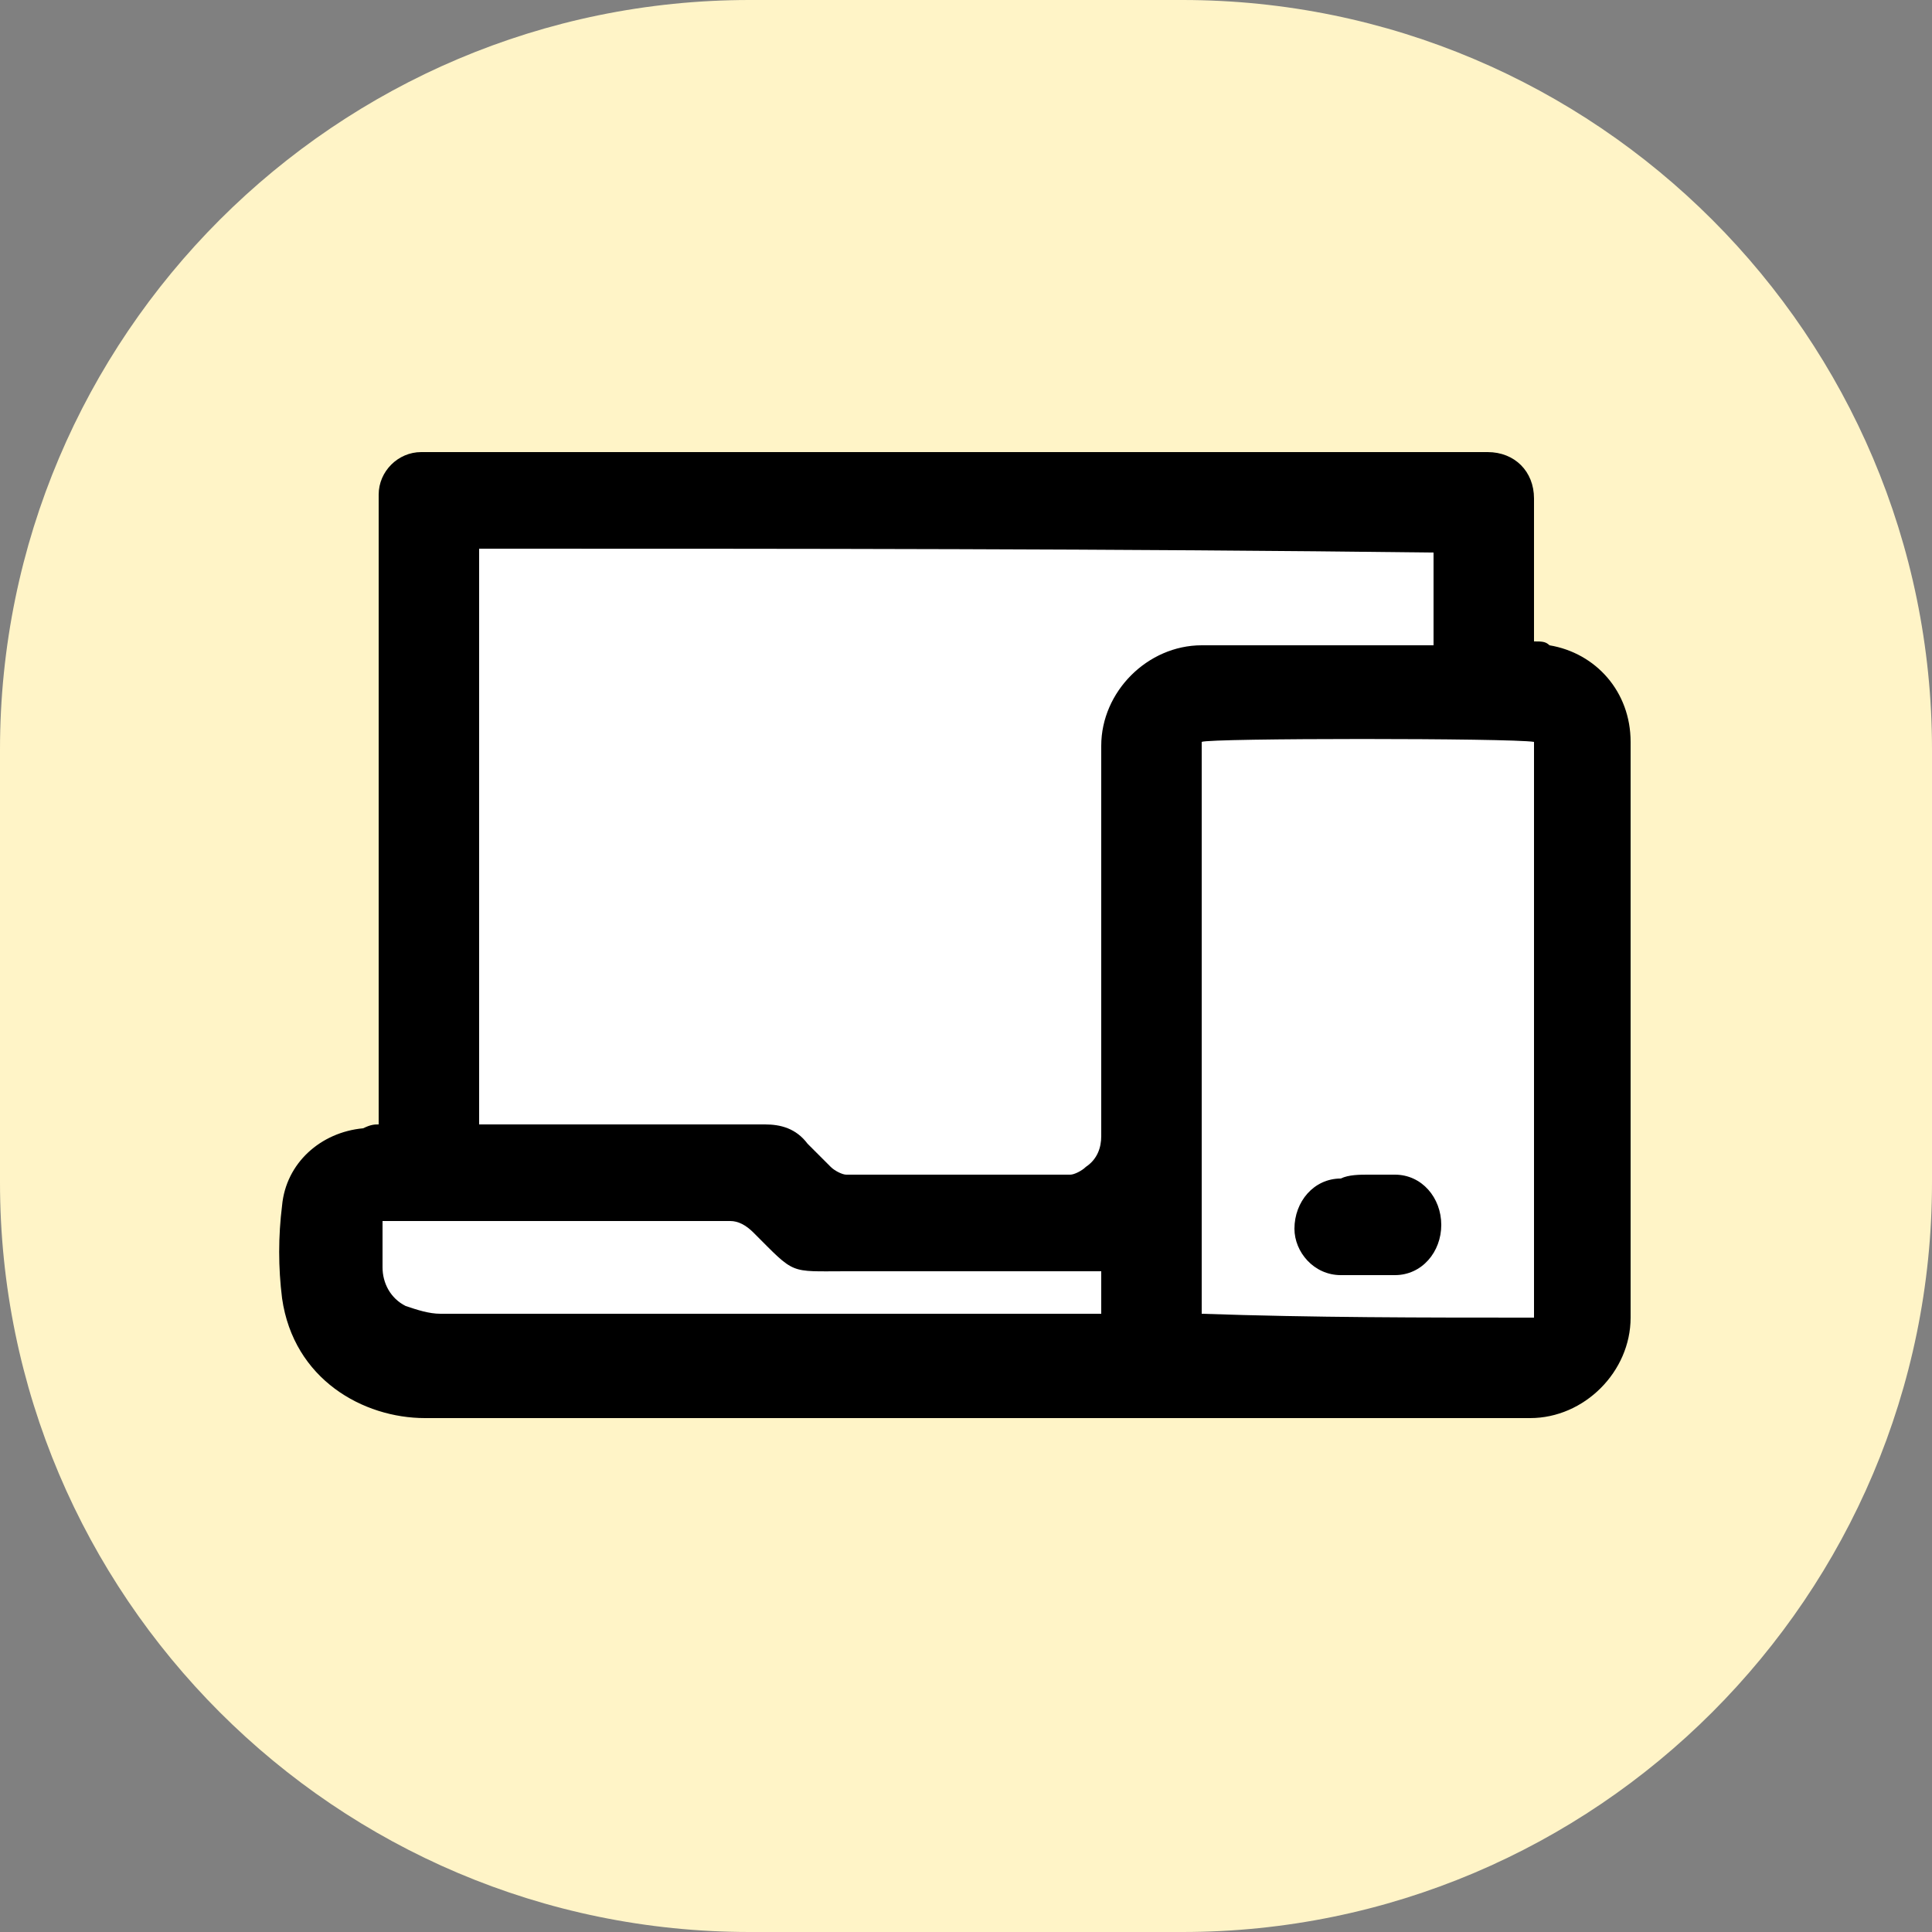 <?xml version="1.0" encoding="utf-8"?>
<!-- Generator: Adobe Illustrator 26.4.1, SVG Export Plug-In . SVG Version: 6.00 Build 0)  -->
<svg version="1.1" id="katman_1" xmlns="http://www.w3.org/2000/svg" xmlns:xlink="http://www.w3.org/1999/xlink" x="0px" y="0px"
	 viewBox="0 0 50 50" style="enable-background:new 0 0 50 50;" xml:space="preserve">
<rect x="0" y="0" width="50" height="50" fill="#808080" stroke="none"/>
<style type="text/css">
	.st0{fill:#FFF4C7;}
	.st1{fill:#FFFFFF;}
</style>
<path class="st0" d="M30.6,50H19.4C8.7,50,0,41.3,0,30.6V19.4C0,8.7,8.7,0,19.4,0h11.2C41.3,0,50,8.7,50,19.4v11.2
	C50,41.3,41.3,50,30.6,50z"/>
<g>
	<polygon class="st1" points="11.7,13 38.6,13 38.6,18 41,18 41,35.3 10.4,35.3 8.7,33.6 8.7,30.8 10.3,29.2 10.3,13.8 	"/>
	<g>
		<path d="M9.8,29.1c0-0.2,0-0.4,0-0.5c0-5.1,0-10.2,0-15.3c0-0.2,0-0.3,0-0.5c0-0.6,0.5-1.1,1.1-1.1c0.1,0,0.3,0,0.4,0
			c8.9,0,17.9,0,26.8,0c0.1,0,0.2,0,0.4,0c0.7,0,1.2,0.5,1.2,1.2c0,1.1,0,2.2,0,3.3c0,0.1,0,0.3,0,0.4c0.2,0,0.3,0,0.4,0.1
			c1.2,0.2,2.1,1.2,2.1,2.5c0,5,0,9.9,0,14.9c0,1.4-1.2,2.6-2.6,2.6c-6.8,0-13.7,0-20.5,0c-2.7,0-5.4,0-8.1,0c-1.6,0-3.4-1-3.7-3.1
			c-0.1-0.8-0.1-1.6,0-2.4c0.1-1.1,1-1.9,2.1-2C9.6,29.1,9.7,29.1,9.8,29.1z M12.4,14.2c0,5,0,9.9,0,14.9c0.2,0,0.3,0,0.5,0
			c2.3,0,4.6,0,6.9,0c0.4,0,0.8,0.1,1.1,0.5c0.2,0.2,0.4,0.4,0.6,0.6c0.1,0.1,0.3,0.2,0.4,0.2c1.9,0,3.9,0,5.8,0
			c0.1,0,0.3-0.1,0.4-0.2c0.3-0.2,0.4-0.5,0.4-0.8c0-3.4,0-6.8,0-10.1c0-1.4,1.2-2.6,2.6-2.6c1.9,0,3.8,0,5.6,0c0.2,0,0.3,0,0.4,0
			c0-0.8,0-1.6,0-2.4C28.9,14.2,20.7,14.2,12.4,14.2z M39.7,34.1c0-5,0-9.9,0-14.9c-0.6-0.1-8.4-0.1-8.6,0c0,4.9,0,9.9,0,14.8
			C34,34.1,36.8,34.1,39.7,34.1z M28.5,32.9c-0.2,0-0.3,0-0.5,0c-2,0-4,0-6.1,0c-1.5,0-1.3,0.1-2.4-1c-0.2-0.2-0.4-0.3-0.6-0.3
			c-2.9,0-5.8,0-8.6,0c-0.1,0-0.2,0-0.4,0c0,0.4,0,0.8,0,1.2c0,0.4,0.2,0.8,0.6,1c0.3,0.1,0.6,0.2,0.9,0.2c5.6,0,11.1,0,16.7,0
			c0.1,0,0.3,0,0.4,0C28.5,33.7,28.5,33.3,28.5,32.9z"/>
		<path d="M35.4,30.4c0.2,0,0.4,0,0.7,0c0.7,0,1.2,0.6,1.2,1.3c0,0.7-0.5,1.3-1.2,1.3c-0.5,0-0.9,0-1.4,0c-0.7,0-1.2-0.6-1.2-1.2
			c0-0.7,0.5-1.3,1.2-1.3C34.9,30.4,35.2,30.4,35.4,30.4C35.4,30.4,35.4,30.4,35.4,30.4z"/>
	</g>
</g>
</svg>

